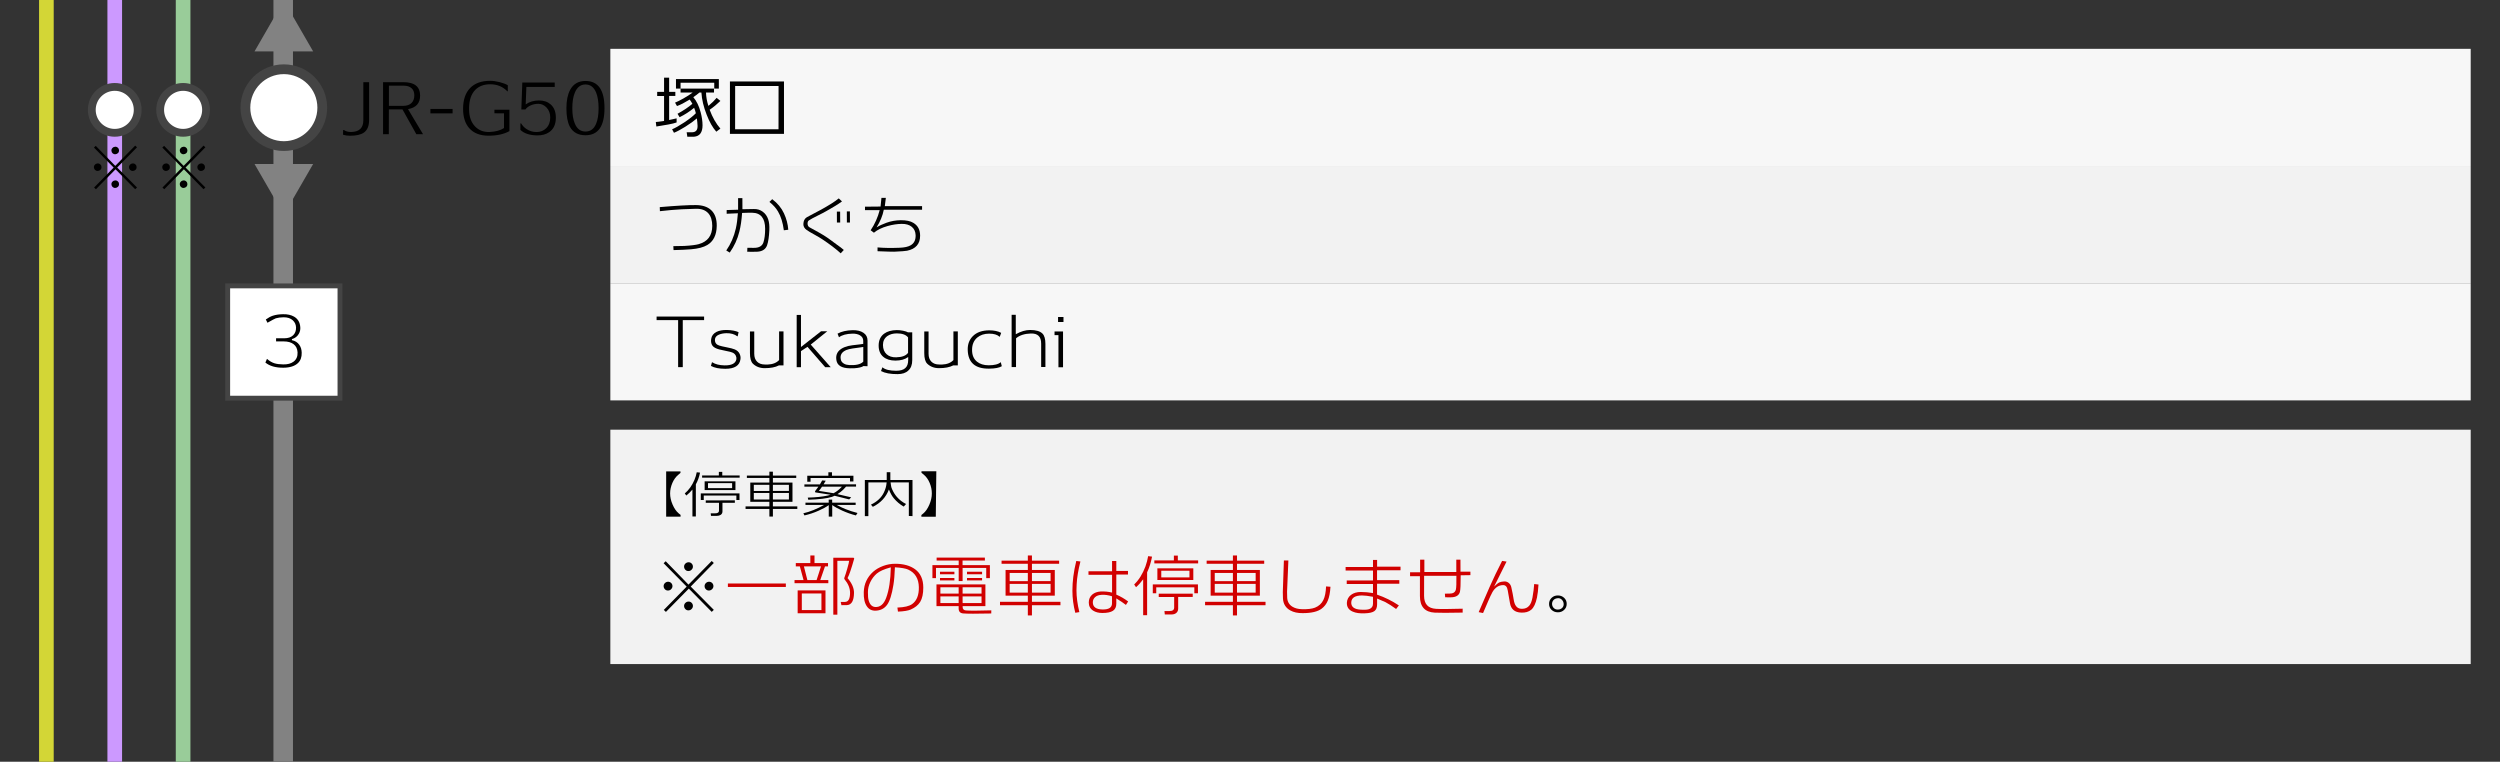 <?xml version="1.0" encoding="utf-8"?>
<!-- Generator: Adobe Illustrator 23.1.0, SVG Export Plug-In . SVG Version: 6.00 Build 0)  -->
<svg version="1.1" id="レイヤー_1" xmlns="http://www.w3.org/2000/svg" xmlns:xlink="http://www.w3.org/1999/xlink" x="0px"
	 y="0px" viewBox="0 0 512 156" style="enable-background:new 0 0 512 156;" xml:space="preserve">
<rect x="0" y="0" width="512" height="156" fill="#333333" stroke="none"/>
<style type="text/css">
	.st0{fill:#828282;}
	.st1{fill:#F7F7F7;}
	.st2{fill:#F2F2F2;}
	.st3{fill:#99CC99;}
	.st4{fill:#FFFFFF;}
	.st5{fill:#444444;}
	.st6{fill:#D10000;}
	.st7{fill:#CC99FF;}
	.st8{fill:#D3D636;}
</style>
<g>
	<rect x="56" y="0" class="st0" width="4" height="156"/>
</g>
<rect x="125" y="10" class="st1" width="381" height="24"/>
<rect x="125" y="34" class="st2" width="381" height="24"/>
<rect x="125" y="58" class="st1" width="381" height="24"/>
<g>
	<path d="M136.86,25.5c-0.43,0.07-1.24,0.21-2.44,0.41l-0.11-0.92c0.51-0.06,1.08-0.13,1.69-0.22v-5.11h-1.41v-0.84H136V15.9h1.04
		v2.91h1.27v0.84h-1.27v4.93c0.44-0.08,0.95-0.2,1.53-0.34v0.84C138.18,25.22,137.61,25.36,136.86,25.5z M138.25,21.02
		c0.43-0.17,0.99-0.45,1.69-0.84c0.81-0.46,1.45-0.87,1.92-1.23h-2.48v-0.8h-0.94v-1.96h8.78v1.96h-0.94v-1.2h-6.9v1.19h6.85v0.81
		h-1.64c0.03,0.91,0.19,1.82,0.49,2.74c0.7-0.58,1.26-1.13,1.69-1.65l0.77,0.63c-0.67,0.65-1.4,1.26-2.2,1.81
		c0.58,1.56,1.31,2.85,2.2,3.86l-0.84,0.63c-0.74-0.83-1.4-1.99-1.97-3.47c-0.63-1.59-0.99-3.1-1.08-4.55h-0.41
		c-0.34,0.3-0.75,0.62-1.25,0.95c0.66,0.77,1.17,1.8,1.51,3.11c0.25,0.96,0.38,1.84,0.38,2.65c0,1.47-0.58,2.24-1.74,2.34
		c-0.21,0.02-0.67,0.02-1.37,0.01l-0.14-0.92c0.56,0.01,0.93,0.01,1.12,0c0.77-0.02,1.14-0.46,1.11-1.33
		c-0.02-0.5-0.07-1.01-0.14-1.51c-0.62,0.53-1.41,1.1-2.38,1.71c-0.93,0.58-1.7,0.99-2.31,1.23l-0.38-0.71
		c0.64-0.27,1.47-0.74,2.49-1.41c1.08-0.73,1.87-1.35,2.37-1.88c-0.08-0.37-0.2-0.74-0.35-1.11c-0.96,0.79-1.96,1.43-2.98,1.92
		l-0.42-0.7c1.21-0.66,2.23-1.34,3.04-2.04c-0.17-0.32-0.35-0.61-0.55-0.87c-1.03,0.63-1.89,1.08-2.6,1.33L138.25,21.02z"/>
	<path d="M149.49,27.42V16.69h11.07v10.72H149.49z M150.55,26.47h8.89l0.01-8.86h-8.89L150.55,26.47z"/>
</g>
<g>
	<path d="M139.83,65.56v9.63h-0.95v-9.63h-4.41v-0.73h9.73v0.73H139.83z"/>
	<path d="M148.54,75.53c-1.25,0-2.23-0.2-2.94-0.59l0.21-0.74h0.07c0.61,0.4,1.45,0.61,2.52,0.63c1.45,0.02,2.25-0.4,2.41-1.26
		c0.04-0.22,0-0.46-0.11-0.71c-0.15-0.32-0.4-0.54-0.74-0.67c-0.21-0.09-0.59-0.19-1.13-0.29c-0.92-0.19-1.44-0.3-1.55-0.34
		c-0.65-0.18-1.1-0.42-1.34-0.73c-0.21-0.27-0.32-0.63-0.32-1.06c0-0.11,0.01-0.22,0.03-0.34c0.08-0.64,0.45-1.13,1.09-1.46
		c0.55-0.27,1.25-0.4,2.1-0.39c1.01,0.02,1.81,0.17,2.42,0.45l-0.18,0.84H151c-0.59-0.44-1.34-0.65-2.25-0.63
		c-0.6,0.02-1.1,0.12-1.5,0.29c-0.53,0.22-0.81,0.56-0.83,1.01c-0.03,0.63,0.26,1.03,0.85,1.22c0.3,0.1,0.83,0.23,1.61,0.38
		c0.69,0.13,1.22,0.27,1.6,0.42c0.46,0.19,0.79,0.49,0.99,0.9c0.17,0.35,0.23,0.71,0.18,1.09
		C151.49,74.87,150.45,75.53,148.54,75.53z"/>
	<path d="M159.51,74.84c-0.71,0.37-1.68,0.56-2.9,0.56c-0.98,0-1.79-0.31-2.42-0.92c-0.4-0.4-0.6-1.12-0.6-2.16v-4.44h0.88v4.56
		c0,0.7,0.19,1.24,0.58,1.63c0.39,0.39,0.92,0.58,1.6,0.58c0.06,0,0.15,0,0.29,0.01c0.12,0.01,0.21,0.01,0.27,0
		c1.04-0.04,1.82-0.35,2.35-0.92v-5.87h0.9v6.96H159.51z"/>
	<path d="M169.44,67.83l-3.4,2.74l4.09,4.63H169l-3.63-4.17l-1.33,0.87v3.3h-0.88V64.5h0.88v6.57l4.12-3.23H169.44z"/>
	<path d="M176.86,74.96c-0.36,0.24-1,0.4-1.92,0.46c-0.1,0.01-0.41,0.01-0.92,0.01c-1.66-0.03-2.57-0.59-2.73-1.69
		c-0.03-0.16-0.04-0.31-0.04-0.45c0-1.03,0.6-1.77,1.81-2.23c0.38-0.15,0.88-0.27,1.5-0.35c0.51-0.06,1.02-0.12,1.53-0.18
		c0.06-0.01,0.3-0.04,0.7-0.1v-0.64c0-0.48-0.22-0.85-0.67-1.12c-0.41-0.24-0.92-0.35-1.53-0.34c-1.22,0.03-2.14,0.28-2.76,0.74
		h-0.01l-0.29-0.74c0.8-0.44,1.83-0.68,3.09-0.71c0.92-0.02,1.66,0.16,2.22,0.54s0.83,0.91,0.83,1.59V75
		C177.2,75,176.93,74.98,176.86,74.96z M176.8,71.06c-0.45,0.07-0.75,0.11-0.9,0.13c-0.44,0.06-0.87,0.12-1.3,0.18
		c-0.51,0.08-0.93,0.18-1.26,0.31c-0.79,0.33-1.19,0.83-1.19,1.51c0,0.11,0.01,0.23,0.03,0.35c0.06,0.41,0.28,0.72,0.67,0.94
		c0.29,0.17,0.64,0.26,1.05,0.28c1.42,0.08,2.38-0.15,2.9-0.7V71.06z"/>
	<path d="M183.82,76.62c-1.45,0.01-2.58-0.2-3.39-0.63l0.29-0.77l0.01,0.01c0.55,0.47,1.49,0.7,2.81,0.7c0.83,0,1.45-0.17,1.85-0.53
		c0.41-0.35,0.61-0.91,0.61-1.69v-0.59c-0.67,0.49-1.54,0.73-2.62,0.73c-1.05,0-1.87-0.26-2.48-0.77c-0.63-0.53-0.95-1.3-0.95-2.3
		c0-1.08,0.38-1.9,1.13-2.45c0.64-0.47,1.5-0.71,2.58-0.73c0.37-0.01,0.8,0.04,1.28,0.13c0.48,0.1,0.82,0.21,1.01,0.33h0.88v5.71
		c0,0.93-0.27,1.64-0.8,2.11C185.52,76.38,184.78,76.62,183.82,76.62z M185.96,69.09c-0.43-0.54-1.19-0.81-2.28-0.81
		c-0.77,0-1.41,0.18-1.93,0.53c-0.62,0.44-0.92,1.05-0.92,1.85c0.01,0.81,0.26,1.44,0.74,1.88c0.48,0.44,1.14,0.66,1.96,0.64
		c1.22-0.03,2.03-0.34,2.44-0.92V69.09z"/>
	<path d="M195.21,74.84c-0.71,0.37-1.68,0.56-2.9,0.56c-0.98,0-1.79-0.31-2.42-0.92c-0.4-0.4-0.6-1.12-0.6-2.16v-4.44h0.88v4.56
		c0,0.7,0.19,1.24,0.58,1.63c0.39,0.39,0.92,0.58,1.6,0.58c0.06,0,0.15,0,0.29,0.01c0.12,0.01,0.21,0.01,0.27,0
		c1.04-0.04,1.82-0.35,2.35-0.92v-5.87h0.9v6.96H195.21z"/>
	<path d="M202.56,75.5c-2.86,0.03-4.31-1.25-4.37-3.85c-0.03-1.14,0.32-2.07,1.04-2.8c0.79-0.8,1.93-1.2,3.4-1.2
		c0.94,0,1.75,0.17,2.41,0.52l-0.29,0.8h-0.03c-0.47-0.43-1.18-0.64-2.14-0.64c-0.99,0-1.8,0.27-2.44,0.8
		c-0.71,0.6-1.06,1.44-1.06,2.52c-0.01,1.06,0.33,1.87,1.01,2.42c0.61,0.49,1.4,0.74,2.39,0.74c1.18,0,2-0.21,2.48-0.64l0.21,0.83
		C204.65,75.32,203.78,75.49,202.56,75.5z"/>
	<path d="M213.23,75.18v-4.82c0-1.42-0.7-2.1-2.1-2.06c-1.3,0.04-2.31,0.36-3.04,0.98l-0.01,5.89h-0.9v-10.7h0.85v3.98
		c1.04-0.58,2.02-0.87,2.94-0.87c1.19,0,2.03,0.25,2.53,0.74c0.4,0.4,0.6,1.11,0.6,2.11v4.73H213.23z"/>
	<path d="M216.77,75.21v-6.58h-0.8v-0.74h1.74v7.32H216.77z M216.69,65.94v-1.02h1.11v1.02H216.69z"/>
</g>
<g>
	<path d="M144.87,50.17c-0.78,0.47-1.89,0.76-3.32,0.88c-0.93,0.08-2.14,0.14-3.61,0.17l-0.04-0.81c0.5,0,1.25-0.01,2.24-0.04
		c1.4-0.08,2.38-0.21,2.93-0.36c1.87-0.52,2.8-1.77,2.8-3.75c0-1.11-0.27-1.97-0.81-2.58c-0.59-0.65-1.44-0.96-2.56-0.92l-2.84,0.1
		c-1.34,0.07-2.85,0.2-4.51,0.39l-0.03-0.83c3.36-0.29,5.82-0.43,7.39-0.42c1.35,0.01,2.39,0.35,3.12,1.02
		c0.79,0.73,1.18,1.81,1.16,3.25C146.76,48.11,146.12,49.42,144.87,50.17z"/>
	<path d="M157.1,50.23c-0.3,0.83-0.98,1.27-2.03,1.32c-0.86,0.03-1.54,0.03-2.04,0l0.03-0.8c0.03,0,0.48,0,1.34,0.01
		c1.05,0.01,1.71-0.37,1.96-1.15c0.22-0.69,0.34-1.6,0.34-2.74c0-2.17-0.89-3.28-2.66-3.3c-0.4-0.01-1.09,0-2.06,0.04
		c-0.1,1.48-0.29,2.75-0.56,3.82c-0.39,1.57-1.05,3-1.97,4.3l-0.71-0.43c0.92-1.33,1.58-2.83,1.96-4.51c0.2-0.9,0.34-1.93,0.42-3.11
		c-0.68,0.03-1.45,0.06-2.3,0.1v-0.76l2.34-0.07v-2.37h0.88l0.01,2.27l2.34-0.04c0.69-0.02,1.3,0.16,1.82,0.55
		c0.52,0.38,0.89,0.9,1.11,1.55c0.2,0.58,0.28,1.32,0.24,2.23C157.5,48.47,157.35,49.5,157.1,50.23z M160.53,47.16
		c-0.2-1.55-0.59-2.83-1.19-3.84c-0.4-0.69-0.99-1.35-1.76-1.97l0.57-0.56c1.09,0.82,1.89,1.79,2.41,2.91
		c0.5,1.08,0.8,2.2,0.88,3.35L160.53,47.16z"/>
	<path d="M172.81,51.19l-0.63,0.69c-1.01-0.92-2.27-1.88-3.78-2.88c-0.32-0.21-0.84-0.53-1.58-0.94c-0.71-0.38-1.24-0.7-1.6-0.95
		c-0.47-0.33-0.7-0.73-0.69-1.22c0.02-0.66,0.26-1.13,0.71-1.4c0.61-0.32,1.53-0.81,2.76-1.47c1.75-0.95,3.01-1.75,3.78-2.39
		l0.66,0.62c-0.42,0.32-0.95,0.66-1.58,1.04c-0.55,0.32-1.1,0.63-1.64,0.95c-0.46,0.26-1.02,0.56-1.68,0.88
		c-0.91,0.45-1.54,0.79-1.88,1.02c-0.18,0.12-0.27,0.34-0.27,0.64c0,0.36,0.13,0.63,0.41,0.78c0.64,0.35,1.28,0.71,1.92,1.06
		c0.73,0.41,1.35,0.79,1.86,1.15c0.41,0.31,1.03,0.76,1.85,1.36C171.97,50.5,172.43,50.86,172.81,51.19z M171.4,45.58l-0.01-2.25
		h0.67l0.01,2.25H171.4z M173.44,45.57l-0.01-2.27h0.63l0.01,2.27H173.44z"/>
	<path d="M181,42.96c-0.23,1.2-0.73,2.41-1.48,3.61c0.55-0.35,1.23-0.66,2.03-0.95c0.94-0.34,1.92-0.51,2.93-0.52
		c1.12-0.01,1.98,0.17,2.59,0.55c0.91,0.55,1.37,1.42,1.37,2.62c0,1.68-0.89,2.71-2.67,3.08c-0.31,0.07-1.19,0.13-2.65,0.2
		c-0.27,0.01-1.4-0.02-3.4-0.1v-0.78c1.29,0.12,2.8,0.14,4.52,0.07c0.99-0.04,1.74-0.2,2.24-0.49c0.73-0.41,1.07-1.11,1.04-2.09
		c-0.03-0.73-0.29-1.3-0.79-1.71c-0.5-0.41-1.18-0.61-2.05-0.6c-0.93,0.01-1.91,0.16-2.93,0.45c-1.18,0.34-2.1,0.79-2.77,1.36
		l-0.67-0.5c0.86-1.28,1.47-2.66,1.85-4.13h-3.01v-0.7l3.19-0.03c0.09-0.71,0.15-1.3,0.18-1.78l0.9,0.01
		c-0.03,0.4-0.1,0.97-0.21,1.69h7.63v0.74H181z"/>
</g>
<g>
	<path d="M71.68,27.8c-0.53,0-1.01-0.07-1.43-0.21l0.03-0.97h0.15c0.38,0.28,0.87,0.42,1.47,0.41c1.67-0.02,2.51-0.82,2.51-2.41
		v-7.78h1.18v7.76c0,1.19-0.35,2.04-1.06,2.55C73.91,27.58,72.97,27.8,71.68,27.8z"/>
	<path d="M85.26,27.48l-2.83-5.07h-2.79l-0.01,5.08h-1.18V16.83h4.17c2.28,0,3.42,0.92,3.42,2.76c0,1.55-0.83,2.47-2.48,2.76
		l3.08,5.14H85.26z M82.74,17.55h-3.09v4.13h2.91c0.74,0,1.3-0.19,1.7-0.57c0.4-0.38,0.59-0.91,0.59-1.6c0-0.63-0.19-1.12-0.58-1.46
		S83.37,17.55,82.74,17.55z"/>
	<path d="M88.15,23.22v-0.91h4.54v0.91H88.15z"/>
	<path d="M100.05,27.79c-1.73,0-3.04-0.51-3.95-1.54c-0.84-0.95-1.26-2.27-1.26-3.95c0-1.86,0.48-3.28,1.44-4.27
		c0.96-0.99,2.33-1.48,4.1-1.48c0.59,0,1.24,0.09,1.95,0.27c0.71,0.18,1.26,0.39,1.67,0.64v1.23h-0.11
		c-0.91-0.95-2.07-1.43-3.49-1.43c-1.29,0-2.31,0.38-3.07,1.15c-0.81,0.84-1.23,2.05-1.26,3.64c0,0.06,0,0.18,0,0.38
		c0.01,1.47,0.42,2.63,1.23,3.47c0.77,0.8,1.77,1.18,2.98,1.13c1.24-0.06,2.22-0.33,2.94-0.81v-3.01l-1.96-0.01v-0.73h3.07v4.38
		C103.21,27.48,101.78,27.79,100.05,27.79z"/>
	<path d="M109.97,27.73c-1.52-0.03-2.65-0.41-3.39-1.13v-1.33h0.15c0.25,0.45,0.62,0.83,1.09,1.15c0.62,0.41,1.31,0.62,2.07,0.62
		c0.78,0,1.44-0.26,1.96-0.77c0.56-0.55,0.84-1.29,0.84-2.21c0-0.82-0.25-1.5-0.76-2.04c-0.48-0.5-1.03-0.76-1.67-0.76
		c-0.57,0-1.09,0.11-1.57,0.32c-0.48,0.21-0.84,0.49-1.08,0.84h-0.84l0.2-5.52h6.64v0.9h-5.81l-0.14,3.58
		c0.77-0.54,1.68-0.81,2.73-0.81c0.99,0,1.79,0.28,2.41,0.83c0.7,0.63,1.05,1.55,1.04,2.74c-0.01,1.32-0.46,2.29-1.34,2.91
		C111.83,27.52,110.98,27.75,109.97,27.73z"/>
	<path d="M119.91,27.7c-1.5,0-2.57-0.59-3.21-1.76c-0.47-0.89-0.7-2.15-0.7-3.78c0-1.57,0.26-2.82,0.77-3.77
		c0.65-1.2,1.7-1.81,3.14-1.81c2.59,0,3.89,1.86,3.89,5.57C123.8,25.86,122.5,27.7,119.91,27.7z M119.91,17.3
		c-1,0-1.73,0.56-2.18,1.67c-0.35,0.82-0.52,1.89-0.52,3.19c0,1.3,0.17,2.35,0.52,3.16c0.45,1.08,1.18,1.62,2.18,1.62
		c1.01,0,1.74-0.54,2.18-1.62c0.34-0.81,0.5-1.87,0.5-3.16c0-1.31-0.17-2.37-0.5-3.19C121.63,17.86,120.91,17.3,119.91,17.3z"/>
</g>
<g>
	<rect x="36" y="0" class="st3" width="3" height="156"/>
</g>
<g>
	<circle class="st4" cx="37.5" cy="22.5" r="4.7"/>
	<path class="st5" d="M37.5,18.6c2.15,0,3.9,1.75,3.9,3.9s-1.75,3.9-3.9,3.9s-3.9-1.75-3.9-3.9S35.35,18.6,37.5,18.6 M37.5,17
		c-3.04,0-5.5,2.46-5.5,5.5s2.46,5.5,5.5,5.5s5.5-2.46,5.5-5.5S40.54,17,37.5,17L37.5,17z"/>
</g>
<g>
	<path class="st4" d="M58.13,29.92c-4.34,0-7.87-3.53-7.87-7.87s3.53-7.87,7.87-7.87c4.34,0,7.87,3.53,7.87,7.87
		S62.47,29.92,58.13,29.92z"/>
	<path class="st5" d="M58.13,15.18c3.79,0,6.87,3.08,6.87,6.87s-3.08,6.87-6.87,6.87c-3.79,0-6.87-3.08-6.87-6.87
		S54.34,15.18,58.13,15.18 M58.13,13.18c-4.9,0-8.87,3.97-8.87,8.87s3.97,8.87,8.87,8.87S67,26.95,67,22.05S63.03,13.18,58.13,13.18
		L58.13,13.18z"/>
</g>
<g>
	<rect x="46.63" y="58.55" class="st4" width="23" height="23"/>
	<path class="st5" d="M69.13,59.05v22h-22v-22H69.13 M70.13,58.05h-24v24h24V58.05L70.13,58.05z"/>
</g>
<g>
	<path d="M61.04,74.34c-0.65,0.63-1.66,0.96-3.01,0.97c-1.6,0.01-2.82-0.35-3.68-1.06l0.32-0.74h0.03c0.47,0.42,0.96,0.71,1.48,0.88
		c0.47,0.15,1.07,0.23,1.82,0.24c0.9,0.02,1.6-0.17,2.13-0.57c0.58-0.44,0.85-1.07,0.81-1.9c-0.04-0.74-0.31-1.29-0.81-1.67
		c-0.5-0.38-1.18-0.57-2.04-0.57h-1.55v-0.64h1.68c0.77,0,1.37-0.2,1.8-0.6c0.42-0.4,0.63-0.94,0.61-1.62
		c-0.02-0.57-0.23-1.05-0.64-1.44c-0.47-0.44-1.11-0.65-1.92-0.64c-0.63,0.01-1.15,0.08-1.58,0.21c-0.18,0.06-0.75,0.36-1.71,0.91
		l-0.34-0.67c0.5-0.36,0.98-0.62,1.43-0.77c0.61-0.2,1.31-0.3,2.1-0.31c0.9-0.02,1.64,0.15,2.24,0.49c0.79,0.45,1.22,1.17,1.29,2.17
		c0.04,0.49-0.06,0.92-0.28,1.32c-0.31,0.56-0.78,0.93-1.43,1.12v0.22c0.64,0.13,1.14,0.44,1.5,0.94c0.33,0.46,0.49,1,0.5,1.64
		C61.81,73.13,61.56,73.84,61.04,74.34z"/>
</g>
<polygon class="st0" points="58.13,43.98 64.13,33.59 52.13,33.59 "/>
<rect x="125" y="88" class="st2" width="381" height="48"/>
<g>
	<path d="M139.36,96.54v0.31c-0.08,0.07-0.23,0.2-0.44,0.38c-0.51,0.42-0.92,0.98-1.22,1.68s-0.46,1.42-0.46,2.15
		c0,0.75,0.17,1.51,0.51,2.29c0.34,0.78,0.75,1.37,1.22,1.77c0.12,0.1,0.26,0.21,0.41,0.33v0.36h-2.95v-9.27H139.36z"/>
	<path d="M142.51,99.19v6.58h-0.7v-5.51c-0.39,0.47-0.81,0.87-1.25,1.22l-0.32-0.42c0.83-0.7,1.49-1.62,1.98-2.77
		c0.22-0.52,0.37-1.04,0.47-1.57l0.68,0.07C143.19,97.69,142.9,98.49,142.51,99.19z M150.81,102.4v-0.91h-6.68v0.91h-0.61v-1.35
		h7.93v1.35H150.81z M143.79,97.83v-0.46h3.43v-0.73h0.7v0.73h3.56v0.46H143.79z M144.31,100.37v-1.79h6.31v1.79H144.31z
		 M147.96,102.96v1.79c0,0.29-0.12,0.52-0.36,0.69c-0.22,0.14-0.48,0.21-0.79,0.21h-1.2l-0.06-0.52h0.9c0.54,0,0.8-0.18,0.8-0.53
		v-1.62h-2.71v-0.5l5.96-0.01v0.5H147.96z M149.94,98.95H145v1.02h4.94V98.95z"/>
	<path d="M158.29,104.23v1.56h-0.72v-1.56h-4.88v-0.52h4.88v-0.94h-3.91v-3.94h3.91v-0.95h-4.61v-0.48h4.61v-0.8h0.72v0.8h4.78v0.48
		h-4.78v0.95h4.01v3.94h-4.01v0.94h5v0.52H158.29z M157.57,99.29h-3.19v1.26h3.19V99.29z M157.57,100.96h-3.19v1.34h3.19V100.96z
		 M161.57,99.29h-3.28v1.25h3.28V99.29z M161.57,100.96h-3.28v1.34h3.28V100.96z"/>
	<path d="M175.29,105.56c-0.96-0.24-1.9-0.58-2.83-1c-0.84-0.38-1.51-0.75-2.02-1.13v2.37h-0.71v-2.35
		c-0.54,0.39-1.23,0.77-2.08,1.14c-0.96,0.43-1.93,0.75-2.9,0.97l-0.22-0.44c1.34-0.3,2.75-0.87,4.25-1.71h-3.82v-0.46h4.76v-0.63
		h0.71v0.63h4.81v0.46h-3.88c0.7,0.38,1.32,0.67,1.84,0.87c0.75,0.3,1.56,0.56,2.42,0.78L175.29,105.56z M173.26,99.67
		c-0.38,0.45-0.74,0.81-1.09,1.07c-0.2,0.15-0.42,0.3-0.66,0.46c0.78,0.17,1.71,0.38,2.81,0.65l-0.41,0.43
		c-1.2-0.32-2.19-0.57-2.98-0.75c-0.19,0.09-0.37,0.16-0.53,0.22c-1,0.33-2.62,0.53-4.87,0.6l-0.1-0.44
		c1.66-0.04,3.03-0.19,4.13-0.43c0.1-0.02,0.28-0.07,0.54-0.16c-0.82-0.12-1.84-0.28-3.07-0.47c-0.08-0.01-0.12-0.07-0.12-0.17
		c0-0.04,0.02-0.09,0.06-0.14c0.22-0.29,0.44-0.58,0.64-0.87h-2.87V99.2h3.18c0.17-0.27,0.32-0.53,0.46-0.81l0.73,0.06
		c-0.09,0.17-0.24,0.42-0.44,0.74h6.65v0.47H173.26z M174.08,98.61v-0.72H166v0.77h-0.67v-1.23h4.32v-0.71h0.74v0.71h4.39v1.18
		H174.08z M168.35,99.67c-0.23,0.34-0.44,0.63-0.64,0.86c0.55,0.09,1.56,0.25,3.01,0.48c0.62-0.33,1.19-0.78,1.7-1.34H168.35z"/>
	<path d="M186.13,105.67v-6.87h-3.74c0.02,0.16,0.06,0.42,0.11,0.76c0.03,0.2,0.11,0.44,0.23,0.7c0.26,0.58,0.58,1.08,0.95,1.51
		c0.51,0.59,1.14,1.08,1.88,1.45l-0.48,0.53c-0.78-0.45-1.46-1.02-2.03-1.71c-0.37-0.44-0.7-1.04-1-1.8c-0.6,1.59-1.7,2.77-3.3,3.56
		l-0.38-0.45c1.27-0.61,2.16-1.45,2.66-2.51c0.31-0.64,0.49-1.29,0.54-1.94l0.01-0.1h-3.74v6.91h-0.72v-7.4h4.48v-1.61h0.74v1.61
		h4.54v7.39L186.13,105.67z"/>
	<path d="M191.65,105.83h-2.95v-0.36c0.07-0.06,0.21-0.16,0.41-0.33c0.47-0.4,0.88-0.99,1.22-1.78c0.34-0.79,0.51-1.55,0.51-2.3
		c0-0.74-0.15-1.46-0.44-2.15c-0.3-0.72-0.71-1.29-1.22-1.71c-0.13-0.11-0.28-0.23-0.46-0.37v-0.31h3.04L191.65,105.83z"/>
</g>
<g>
	<path d="M136.83,120.94c-0.25,0.01-0.47-0.07-0.64-0.24s-0.27-0.38-0.28-0.63c-0.01-0.24,0.07-0.45,0.25-0.64
		c0.18-0.18,0.39-0.28,0.64-0.29c0.25-0.01,0.47,0.08,0.65,0.25c0.18,0.18,0.27,0.39,0.27,0.64c0,0.24-0.09,0.45-0.26,0.62
		C137.3,120.84,137.08,120.93,136.83,120.94z M145.76,125.31l-4.69-4.76l-4.69,4.77l-0.43-0.41l4.68-4.77l-4.72-4.79l0.43-0.41
		l4.66,4.79l4.76-4.84l0.43,0.41l-4.73,4.83l4.73,4.77L145.76,125.31z M141.02,116.95c-0.25,0.01-0.47-0.07-0.64-0.24
		s-0.27-0.38-0.28-0.63c-0.01-0.24,0.07-0.46,0.25-0.64c0.18-0.18,0.39-0.28,0.64-0.29c0.25-0.01,0.47,0.07,0.65,0.25
		c0.18,0.18,0.27,0.39,0.27,0.64c0,0.24-0.09,0.45-0.26,0.62C141.48,116.85,141.27,116.94,141.02,116.95z M141.02,125
		c-0.25,0.01-0.47-0.07-0.64-0.24s-0.27-0.38-0.28-0.63c-0.01-0.24,0.07-0.46,0.25-0.64c0.18-0.18,0.39-0.28,0.64-0.29
		c0.25-0.01,0.47,0.07,0.65,0.25c0.18,0.18,0.27,0.39,0.27,0.64c0,0.24-0.09,0.45-0.26,0.62C141.48,124.9,141.27,124.99,141.02,125z
		 M145.22,120.94c-0.25,0.01-0.47-0.07-0.64-0.24c-0.18-0.17-0.27-0.38-0.28-0.63c-0.01-0.24,0.07-0.45,0.25-0.64
		c0.18-0.18,0.39-0.28,0.64-0.29c0.25-0.01,0.47,0.08,0.65,0.25c0.18,0.18,0.27,0.39,0.27,0.64c0,0.24-0.09,0.45-0.26,0.62
		S145.47,120.93,145.22,120.94z"/>
	<path class="st6" d="M149.07,120.21v-0.71h11.87v0.71H149.07z"/>
	<path class="st6" d="M162.72,119.44v-0.64h1.85l-0.76-2.8h-0.83v-0.69h2.98v-1.55h0.85v1.55h2.77V116h-0.62l-0.97,2.8h1.65v0.64
		H162.72z M163.36,125.6v-4.68h5.7v4.68H163.36z M168.23,121.54h-4.02v3.4h4.02V121.54z M164.64,116l0.71,2.8h1.89l0.9-2.8H164.64z
		 M173.58,118.39c0.89,1.05,1.33,2.06,1.32,3.02c-0.02,1.63-0.5,2.47-1.46,2.52c-0.19,0.01-0.56,0.01-1.12,0.01l-0.14-0.67h0.87
		c0.69,0,1.04-0.62,1.04-1.86c0-0.93-0.37-1.85-1.12-2.76c-0.02-0.03-0.04-0.08-0.07-0.14c-0.01-0.08,0.01-0.18,0.06-0.29
		c0.15-0.39,0.34-0.98,0.56-1.76c0.25-0.87,0.38-1.41,0.38-1.61h-2.41v11.03h-0.83v-11.65h4.16l0.13,0.15
		C174.36,116.46,173.91,117.79,173.58,118.39z"/>
	<path class="st6" d="M186.5,124.84c-0.53,0.23-1.4,0.37-2.6,0.42l-0.11-0.83c1.44-0.05,2.45-0.29,3.05-0.74
		c0.92-0.68,1.37-1.83,1.34-3.44c-0.03-1.75-0.77-2.96-2.21-3.61c-0.5-0.22-1.39-0.38-2.69-0.46c-0.06,1.5-0.16,2.71-0.31,3.61
		c-0.32,1.98-0.75,3.35-1.31,4.1s-1.35,1.15-2.37,1.18c-0.77,0.01-1.35-0.29-1.76-0.9c-0.46-0.66-0.67-1.63-0.63-2.91
		c0.05-1.66,0.69-3.05,1.92-4.16c0.55-0.49,1.23-0.89,2.04-1.19s1.63-0.45,2.47-0.45c1.7,0,3.06,0.38,4.09,1.13
		c1.11,0.82,1.67,2.07,1.67,3.75c0,1.25-0.21,2.23-0.64,2.94C188.04,123.93,187.4,124.45,186.5,124.84z M179.56,117.47
		c-0.55,0.48-0.99,1.05-1.32,1.74c-0.33,0.68-0.49,1.36-0.49,2.03c0,0.79,0.04,1.34,0.13,1.64c0.23,0.9,0.68,1.37,1.33,1.43
		c1.03,0.08,1.79-0.55,2.28-1.88c0.58-1.55,0.9-3.63,0.95-6.24C181.07,116.56,180.11,116.99,179.56,117.47z"/>
	<path class="st6" d="M202.74,118.4h-0.76v-2.09h-4.84v2.69h-0.8v-2.69h-4.65v2.09h-0.73v-2.66h5.38v-0.94h-4.52v-0.6h9.88l0.01,0.6
		h-4.58v0.94h5.6V118.4z M203.02,125l-0.01,0.64c-3.07,0.07-4.99,0.06-5.77-0.01c-0.61-0.06-0.91-0.4-0.91-1.02v-0.48h-4.54v-4.45
		h10.02v4.45h-4.66v0.2c0,0.42,0.23,0.65,0.69,0.69C198.67,125.09,200.4,125.08,203.02,125z M192.51,117.61v-0.52h2.95v0.52H192.51z
		 M192.51,118.87v-0.5h2.95v0.5H192.51z M196.33,121.57v-1.3h-3.74v1.3H196.33z M196.33,123.51v-1.37h-3.74v1.37H196.33z
		 M201.02,121.57v-1.3h-3.88v1.3H201.02z M201.02,123.51v-1.37h-3.88v1.05l0.01,0.32H201.02z M198.04,117.61v-0.52h3.09v0.52H198.04
		z M198.04,118.87v-0.5h3.09v0.5H198.04z"/>
	<path class="st6" d="M211.34,123.95v2.09h-0.84v-2.09h-5.7v-0.7h5.7v-1.26h-4.56v-5.26h4.56v-1.27h-5.38v-0.64h5.38v-1.06h0.84
		v1.06h5.57v0.64h-5.57v1.27h4.68v5.26h-4.68v1.26h5.84v0.7H211.34z M210.5,117.34h-3.72v1.68h3.72V117.34z M210.5,119.58h-3.72
		v1.79h3.72V119.58z M215.16,117.34h-3.82v1.67h3.82V117.34z M215.16,119.58h-3.82v1.79h3.82V119.58z"/>
	<path class="st6" d="M220.5,119.65c-0.03,0.43-0.04,0.84-0.04,1.22c0,1.38,0.2,2.88,0.59,4.49l-0.83,0.14
		c-0.39-1.5-0.59-3-0.59-4.49c0-0.98,0.06-1.97,0.19-2.96s0.32-2.05,0.6-3.16l0.85,0.1C220.83,116.72,220.57,118.28,220.5,119.65z
		 M230.59,123.89c-0.42-0.34-1.08-0.78-1.97-1.34v1.08c0,0.67-0.23,1.16-0.69,1.46c-0.46,0.3-1.18,0.45-2.16,0.45
		c-0.76,0-1.39-0.16-1.89-0.48c-0.6-0.38-0.9-0.94-0.9-1.67c0-0.67,0.24-1.21,0.71-1.62c0.45-0.38,1.02-0.59,1.71-0.63
		c0.82-0.04,1.61,0.04,2.35,0.22v-3.64h-4.83V117h4.83v-2.11h0.87v2.04h2.39v0.73h-2.39v4.12c0.85,0.36,1.66,0.83,2.42,1.4
		L230.59,123.89z M225.63,121.82c-0.58,0.03-1.03,0.18-1.34,0.46c-0.32,0.28-0.48,0.64-0.48,1.08c0,0.95,0.67,1.44,2,1.46
		c1.29,0.02,1.93-0.4,1.93-1.26v-1.44C226.99,121.88,226.29,121.78,225.63,121.82z"/>
	<path class="st6" d="M234.93,117.21v8.79h-0.81v-7.36c-0.46,0.63-0.94,1.17-1.46,1.62l-0.38-0.56c0.97-0.93,1.74-2.17,2.31-3.7
		c0.25-0.69,0.43-1.39,0.55-2.1l0.8,0.1C235.71,115.2,235.38,116.27,234.93,117.21z M244.6,121.5v-1.22h-7.8v1.22h-0.71v-1.81h9.25
		v1.81H244.6z M236.41,115.39v-0.62h4v-0.98h0.81v0.98h4.16v0.62H236.41z M237.03,118.78v-2.39h7.36v2.39H237.03z M241.29,122.25
		v2.39c0,0.39-0.14,0.7-0.42,0.92c-0.25,0.19-0.56,0.28-0.92,0.28h-1.4l-0.07-0.7h1.05c0.63,0,0.94-0.24,0.94-0.71v-2.17h-3.16
		v-0.67l6.96-0.01v0.67H241.29z M243.6,116.89h-5.77v1.36h5.77V116.89z"/>
	<path class="st6" d="M253.34,123.95v2.09h-0.84v-2.09h-5.7v-0.7h5.7v-1.26h-4.56v-5.26h4.56v-1.27h-5.38v-0.64h5.38v-1.06h0.84
		v1.06h5.57v0.64h-5.57v1.27h4.68v5.26h-4.68v1.26h5.84v0.7H253.34z M252.5,117.34h-3.72v1.68h3.72V117.34z M252.5,119.58h-3.72
		v1.79h3.72V119.58z M257.16,117.34h-3.82v1.67h3.82V117.34z M257.16,119.58h-3.82v1.79h3.82V119.58z"/>
	<path class="st6" d="M270.68,124.65c-0.8,0.61-2.1,0.92-3.89,0.92c-1.01,0.01-1.85-0.17-2.53-0.55c-0.95-0.52-1.46-1.35-1.51-2.48
		c-0.02-0.38-0.03-0.81-0.03-1.27c0-0.2,0.07-2.36,0.22-6.48h0.92c-0.18,3.88-0.27,6.02-0.27,6.4c0,0.46,0.01,0.88,0.03,1.26
		c0.05,0.8,0.41,1.41,1.09,1.82c0.52,0.31,1.16,0.47,1.9,0.49c1.18,0.04,2.08-0.07,2.7-0.31c0.79-0.32,1.37-0.84,1.72-1.58
		c0.32-0.65,0.5-1.58,0.55-2.77l0.9,0.07c-0.07,1.19-0.25,2.15-0.56,2.87C271.65,123.69,271.24,124.23,270.68,124.65z"/>
	<path class="st6" d="M282.02,116.79v2.02h4.56v0.74h-4.56v2.23c1.61,0.55,3.09,1.29,4.47,2.21l-0.57,0.73
		c-0.75-0.55-1.47-1.02-2.18-1.4c-0.35-0.15-0.92-0.4-1.71-0.74v1.18c0,0.65-0.18,1.12-0.55,1.39c-0.37,0.28-1.03,0.43-2,0.46
		c-1,0.04-1.81-0.07-2.42-0.34c-0.84-0.35-1.25-0.96-1.22-1.82c0.03-0.67,0.31-1.21,0.84-1.61s1.2-0.6,2-0.6
		c0.84,0,1.68,0.08,2.51,0.22v-1.85h-5.38v-0.73h5.38v-2.03h-5.61v-0.73h5.61v-1.44h0.84v1.37h4.8v0.74H282.02z M278.95,121.95
		c-1.4,0-2.14,0.45-2.21,1.36c-0.07,0.97,0.6,1.49,1.99,1.55c0.82,0.05,1.4,0,1.72-0.13c0.5-0.2,0.74-0.57,0.74-1.12v-1.39
		C280.23,122.04,279.49,121.95,278.95,121.95z"/>
	<path class="st6" d="M299.15,117.82c0,1.82-0.05,2.94-0.15,3.36c-0.16,0.66-0.66,1.04-1.5,1.13c-0.25,0.04-0.76,0.04-1.53,0.01
		l-0.06-0.74c0.76,0.01,1.25-0.01,1.46-0.06c0.44-0.1,0.7-0.37,0.8-0.8c0.08-0.34,0.12-1.27,0.1-2.8h-6.61l-0.01,4.1
		c0,1.68,0.81,2.57,2.44,2.67c0.85,0.06,2.67,0.05,5.46-0.03v0.8c-2.88,0.06-4.79,0.06-5.71,0.01c-2.03-0.1-3.04-1.23-3.04-3.39V118
		h-2.02v-0.8h2.06v-2.58h0.87v2.52h6.54v-2.52h0.85l0.01,2.46h2.03v0.71L299.15,117.82z"/>
	<path class="st6" d="M314.77,122.39c-0.26,1.23-0.66,2.06-1.18,2.49s-1.21,0.62-2.05,0.58c-1.33-0.05-2.09-0.7-2.3-1.95
		c-0.1-0.54-0.26-1.41-0.46-2.62c-0.12-0.72-0.43-1.07-0.94-1.06c-0.92,0.01-1.66,0.5-2.21,1.47c-0.24,0.45-0.53,1.05-0.85,1.81
		c-0.5,1.19-0.85,2-1.05,2.44l-0.9-0.18c0.51-1.18,1.27-2.93,2.28-5.25c0.73-1.64,1.57-3.39,2.52-5.25l0.91,0.14l-2.55,5.12
		c0.45-0.45,0.82-0.74,1.11-0.87c0.2-0.09,0.51-0.15,0.94-0.18c0.38-0.02,0.71,0.09,0.99,0.34c0.24,0.21,0.41,0.5,0.49,0.87
		c0.21,0.91,0.36,1.73,0.48,2.48c0.17,1.19,0.65,1.82,1.46,1.9c0.09,0.01,0.19,0.01,0.28,0.01c0.6,0,1.08-0.21,1.44-0.63
		c0.31-0.36,0.53-0.92,0.67-1.68c0.19-1.06,0.3-1.98,0.35-2.76l0.88,0.1C315.02,120.79,314.92,121.68,314.77,122.39z"/>
	<path d="M319.04,125.4c-0.5,0-0.93-0.17-1.28-0.5c-0.35-0.33-0.52-0.74-0.51-1.23c0-0.49,0.18-0.91,0.53-1.24
		c0.35-0.33,0.78-0.49,1.29-0.48c0.5,0,0.93,0.17,1.28,0.5c0.35,0.34,0.52,0.75,0.51,1.23c0,0.5-0.18,0.91-0.53,1.23
		C319.97,125.25,319.54,125.41,319.04,125.4z M319.04,122.51c-0.38,0.03-0.67,0.15-0.88,0.38c-0.2,0.22-0.3,0.49-0.3,0.8
		c0.01,0.32,0.12,0.58,0.32,0.8c0.22,0.24,0.52,0.36,0.88,0.35c0.36-0.01,0.64-0.12,0.87-0.34c0.22-0.22,0.33-0.49,0.31-0.82
		c-0.02-0.34-0.14-0.62-0.37-0.85C319.65,122.59,319.37,122.49,319.04,122.51z"/>
</g>
<polygon class="st0" points="52.13,10.52 64.13,10.52 59.21,2 57.04,2 "/>
<g>
	<rect x="22" y="0" class="st7" width="3" height="156"/>
</g>
<g>
	<circle class="st4" cx="23.5" cy="22.5" r="4.7"/>
	<path class="st5" d="M23.5,18.6c2.15,0,3.9,1.75,3.9,3.9s-1.75,3.9-3.9,3.9s-3.9-1.75-3.9-3.9S21.35,18.6,23.5,18.6 M23.5,17
		c-3.04,0-5.5,2.46-5.5,5.5s2.46,5.5,5.5,5.5s5.5-2.46,5.5-5.5S26.54,17,23.5,17L23.5,17z"/>
</g>
<g>
	<rect x="8" y="0" class="st8" width="3" height="156"/>
</g>
<g>
	<path d="M34.02,35.01c-0.22,0.01-0.4-0.06-0.55-0.2s-0.23-0.32-0.24-0.54c-0.01-0.21,0.06-0.39,0.22-0.55
		c0.15-0.16,0.34-0.24,0.55-0.25c0.22-0.01,0.4,0.06,0.56,0.22c0.16,0.15,0.23,0.34,0.23,0.55c0,0.21-0.07,0.39-0.22,0.53
		C34.42,34.92,34.24,35,34.02,35.01z M41.68,38.75l-4.02-4.08l-4.02,4.09l-0.37-0.35l4.01-4.09l-4.04-4.1l0.37-0.35l4,4.1l4.08-4.15
		l0.37,0.35L38,34.31l4.06,4.09L41.68,38.75z M37.61,31.59c-0.22,0.01-0.4-0.06-0.55-0.2c-0.15-0.14-0.23-0.32-0.24-0.54
		c-0.01-0.21,0.06-0.39,0.22-0.55c0.15-0.16,0.34-0.24,0.55-0.25c0.22-0.01,0.4,0.06,0.56,0.22c0.16,0.15,0.23,0.34,0.23,0.55
		c0,0.21-0.07,0.39-0.22,0.53S37.83,31.58,37.61,31.59z M37.61,38.49c-0.22,0.01-0.4-0.06-0.55-0.2c-0.15-0.14-0.23-0.32-0.24-0.54
		c-0.01-0.21,0.06-0.39,0.22-0.55c0.15-0.16,0.34-0.24,0.55-0.25c0.22-0.01,0.4,0.06,0.56,0.22c0.16,0.15,0.23,0.34,0.23,0.55
		c0,0.21-0.07,0.39-0.22,0.53C38.01,38.4,37.83,38.48,37.61,38.49z M41.21,35.01c-0.22,0.01-0.4-0.06-0.55-0.2s-0.23-0.32-0.24-0.54
		c-0.01-0.21,0.06-0.39,0.22-0.55c0.15-0.16,0.34-0.24,0.55-0.25c0.22-0.01,0.4,0.06,0.56,0.22c0.16,0.15,0.23,0.34,0.23,0.55
		c0,0.21-0.07,0.39-0.22,0.53C41.61,34.92,41.43,35,41.21,35.01z"/>
</g>
<g>
	<path d="M20.02,35.01c-0.22,0.01-0.4-0.06-0.55-0.2s-0.23-0.32-0.24-0.54c-0.01-0.21,0.06-0.39,0.22-0.55
		c0.15-0.16,0.34-0.24,0.55-0.25c0.22-0.01,0.4,0.06,0.56,0.22c0.16,0.15,0.23,0.34,0.23,0.55c0,0.21-0.07,0.39-0.22,0.53
		C20.42,34.92,20.24,35,20.02,35.01z M27.68,38.75l-4.02-4.08l-4.02,4.09l-0.37-0.35l4.01-4.09l-4.04-4.1l0.37-0.35l4,4.1l4.08-4.15
		l0.37,0.35L24,34.31l4.06,4.09L27.68,38.75z M23.61,31.59c-0.22,0.01-0.4-0.06-0.55-0.2c-0.15-0.14-0.23-0.32-0.24-0.54
		c-0.01-0.21,0.06-0.39,0.22-0.55c0.15-0.16,0.34-0.24,0.55-0.25c0.22-0.01,0.4,0.06,0.56,0.22c0.16,0.15,0.23,0.34,0.23,0.55
		c0,0.21-0.07,0.39-0.22,0.53S23.83,31.58,23.61,31.59z M23.61,38.49c-0.22,0.01-0.4-0.06-0.55-0.2c-0.15-0.14-0.23-0.32-0.24-0.54
		c-0.01-0.21,0.06-0.39,0.22-0.55c0.15-0.16,0.34-0.24,0.55-0.25c0.22-0.01,0.4,0.06,0.56,0.22c0.16,0.15,0.23,0.34,0.23,0.55
		c0,0.21-0.07,0.39-0.22,0.53C24.01,38.4,23.83,38.48,23.61,38.49z M27.21,35.01c-0.22,0.01-0.4-0.06-0.55-0.2s-0.23-0.32-0.24-0.54
		c-0.01-0.21,0.06-0.39,0.22-0.55c0.15-0.16,0.34-0.24,0.55-0.25c0.22-0.01,0.4,0.06,0.56,0.22c0.16,0.15,0.23,0.34,0.23,0.55
		c0,0.21-0.07,0.39-0.22,0.53C27.61,34.92,27.43,35,27.21,35.01z"/>
</g>
<g>
</g>
<g>
</g>
<g>
</g>
<g>
</g>
<g>
</g>
<g>
</g>
<g>
</g>
<g>
</g>
<g>
</g>
<g>
</g>
<g>
</g>
<g>
</g>
<g>
</g>
<g>
</g>
<g>
</g>
</svg>
